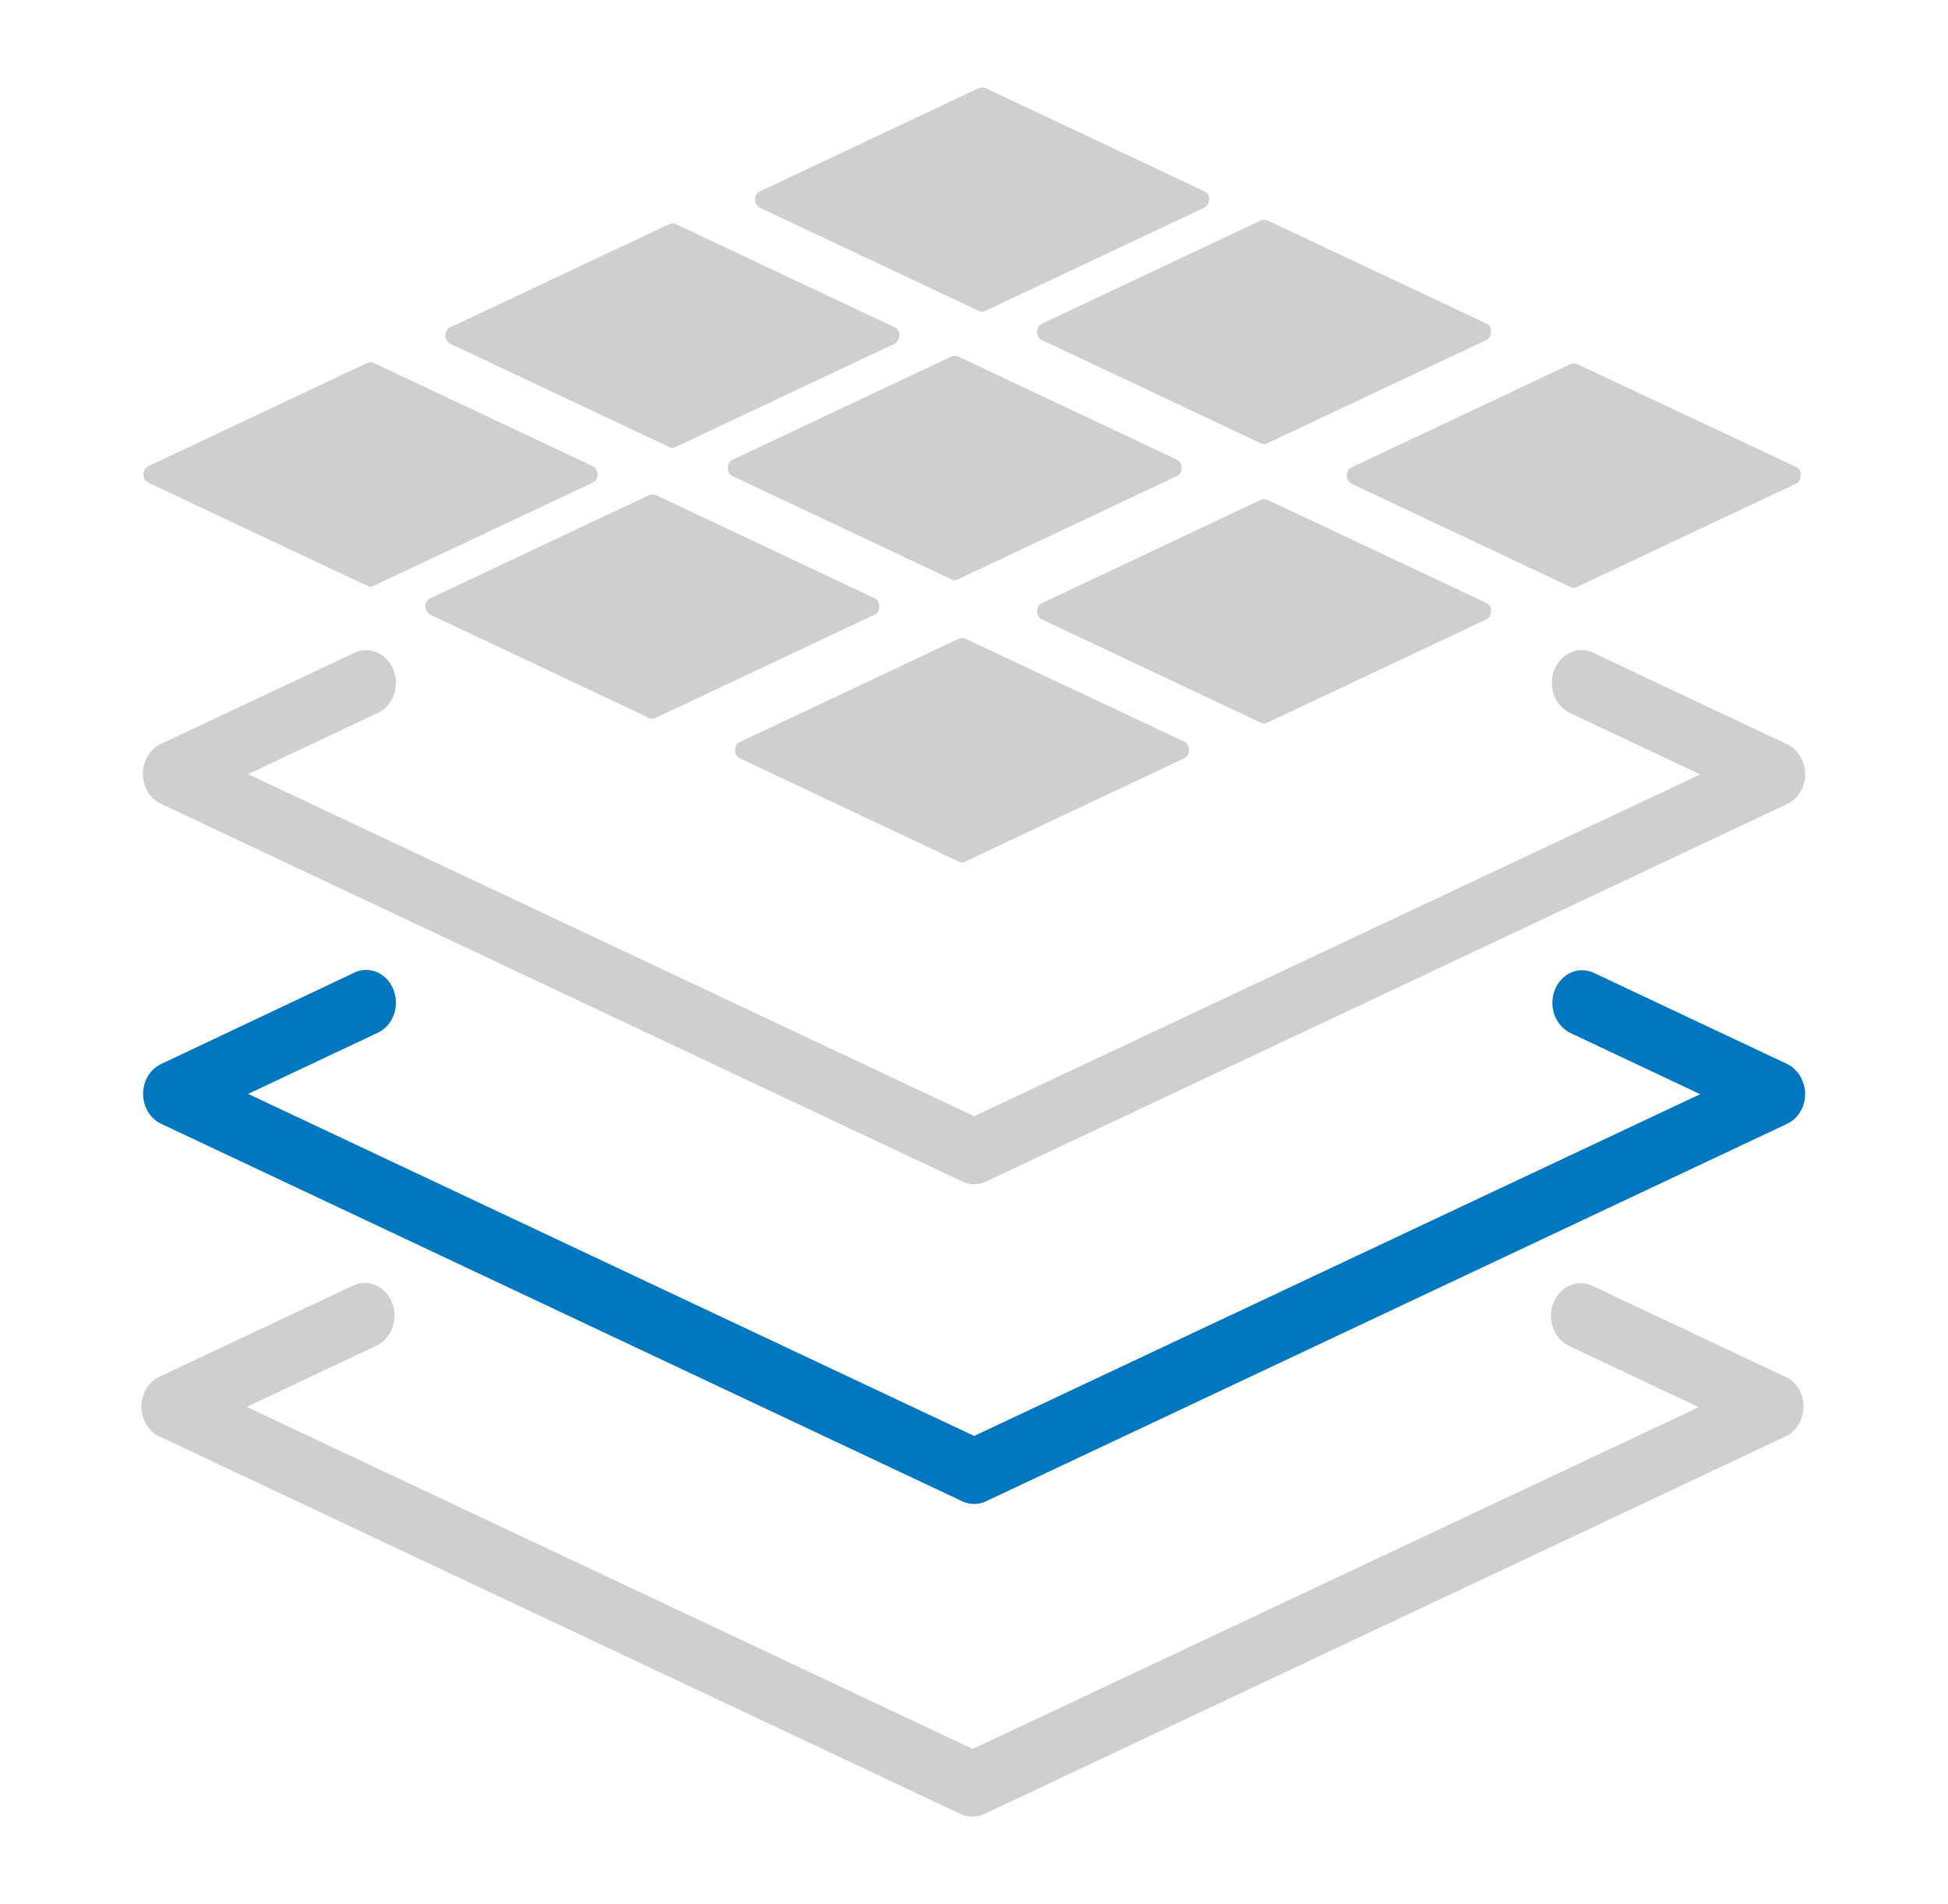 <?xml version="1.0" encoding="utf-8"?>
<!-- Generator: Adobe Illustrator 24.2.1, SVG Export Plug-In . SVG Version: 6.00 Build 0)  -->
<svg version="1.1" id="Ebene_1" xmlns="http://www.w3.org/2000/svg" xmlns:xlink="http://www.w3.org/1999/xlink" x="0px" y="0px"
	 width="690.1px" height="674.6px" viewBox="0 0 690.1 674.6" style="enable-background:new 0 0 690.1 674.6;" xml:space="preserve"
	>
<style type="text/css">
	.st0{fill:#D0CFCD;}
	.st1{fill:#0077BF;}
</style>
<g>
	<path class="st0" d="M210,165.2l-77.6-36.6c-0.7-0.3-1.5-0.3-2.3,0l-77.6,36.6c-1.1,0.5-1.7,1.6-1.7,2.9c0,1.3,0.7,2.4,1.7,2.9
		l77.6,36.6c0.4,0.2,0.7,0.3,1.1,0.3c0.4,0,0.8-0.1,1.1-0.3L210,171c1.1-0.5,1.7-1.6,1.7-2.9C211.7,166.8,211,165.7,210,165.2z
		 M317,116l-77.6-36.6c-0.7-0.3-1.5-0.3-2.3,0L159.5,116c-1.1,0.5-1.7,1.6-1.7,2.9s0.7,2.4,1.7,2.9l77.6,36.6
		c0.4,0.2,0.7,0.3,1.1,0.3c0.4,0,0.8-0.1,1.1-0.3l77.6-36.6c1.1-0.5,1.7-1.6,1.7-2.9C318.8,117.7,318.1,116.5,317,116z M426.7,67.8
		l-77.6-36.6c-0.7-0.3-1.5-0.3-2.3,0l-77.6,36.6c-1.1,0.5-1.7,1.6-1.7,2.9s0.7,2.4,1.7,2.9l77.6,36.6c0.4,0.2,0.7,0.3,1.1,0.3
		s0.8-0.1,1.1-0.3l77.6-36.6c1.1-0.5,1.7-1.6,1.7-2.9C428.5,69.5,427.8,68.3,426.7,67.8z M309.9,212l-77.6-36.6
		c-0.7-0.3-1.5-0.3-2.3,0L152.4,212c-1.1,0.5-1.7,1.6-1.7,2.9c0,1.3,0.7,2.4,1.7,2.9l77.6,36.6c0.4,0.2,0.7,0.3,1.1,0.3
		c0.4,0,0.8-0.1,1.1-0.3l77.6-36.6c1.1-0.5,1.7-1.6,1.7-2.9C311.6,213.7,311,212.5,309.9,212z M417,162.9l-77.6-36.6
		c-0.7-0.3-1.5-0.3-2.3,0l-77.6,36.6c-1.1,0.5-1.7,1.6-1.7,2.9c0,1.3,0.7,2.4,1.7,2.9l77.6,36.6c0.4,0.2,0.7,0.3,1.1,0.3
		s0.8-0.1,1.1-0.3l77.6-36.6c1.1-0.5,1.7-1.6,1.7-2.9C418.7,164.5,418,163.4,417,162.9z M526.7,114.7L449,78.1
		c-0.7-0.3-1.5-0.3-2.3,0l-77.6,36.6c-1.1,0.5-1.7,1.6-1.7,2.9s0.7,2.4,1.7,2.9l77.6,36.6c0.4,0.2,0.7,0.3,1.1,0.3s0.8-0.1,1.1-0.3
		l77.6-36.6c1.1-0.5,1.7-1.6,1.7-2.9C528.4,116.4,527.7,115.2,526.7,114.7z M419.6,262.8L342,226.3c-0.7-0.3-1.5-0.3-2.3,0
		l-77.6,36.6c-1.1,0.5-1.7,1.6-1.7,2.9s0.7,2.4,1.7,2.9l77.6,36.6c0.4,0.2,0.7,0.3,1.1,0.3s0.8-0.1,1.1-0.3l77.6-36.6
		c1.1-0.5,1.7-1.6,1.7-2.9C421.3,264.5,420.7,263.3,419.6,262.8z M526.7,213.7L449,177.1c-0.7-0.3-1.5-0.3-2.3,0l-77.6,36.6
		c-1.1,0.5-1.7,1.6-1.7,2.9c0,1.3,0.7,2.4,1.7,2.9l77.6,36.6c0.4,0.2,0.7,0.3,1.1,0.3s0.8-0.1,1.1-0.3l77.6-36.6
		c1.1-0.5,1.7-1.6,1.7-2.9C528.4,215.3,527.7,214.2,526.7,213.7z M636.4,165.5L558.7,129c-0.7-0.3-1.5-0.3-2.3,0l-77.6,36.6
		c-1.1,0.5-1.7,1.6-1.7,2.9c0,1.3,0.7,2.4,1.7,2.9l77.6,36.6c0.4,0.2,0.7,0.3,1.1,0.3c0.4,0,0.8-0.1,1.1-0.3l77.6-36.6
		c1.1-0.5,1.7-1.6,1.7-2.9C638.1,167.2,637.4,166,636.4,165.5z"/>
	<path class="st0" d="M633.1,263.7l-68.7-32.4c-5.3-2.5-11.5,0.2-13.8,6.1c-2.3,5.9,0.2,12.6,5.5,15.2l46.2,21.8L345.1,395.5
		L87.9,274.3l46-21.7c5.3-2.5,7.8-9.3,5.5-15.2s-8.5-8.6-13.8-6.1L57,263.6c-3.9,1.8-6.4,6-6.4,10.6s2.5,8.8,6.4,10.6l284,133.9
		c1.3,0.6,2.7,0.9,4.1,0.9s2.8-0.3,4.1-0.9l283.9-133.8c3.9-1.8,6.4-6,6.4-10.6C639.4,269.7,636.9,265.5,633.1,263.7z"/>
	<path class="st1" d="M633.1,377l-68.5-32.3c-5.3-2.5-11.5,0.2-13.8,6.1s0.2,12.6,5.5,15.2l46,21.7L345.1,508.8L87.9,387.6l46-21.7
		c5.3-2.5,7.8-9.3,5.5-15.2c-2.3-5.9-8.5-8.6-13.8-6.1L57.1,377c-3.9,1.8-6.4,6-6.4,10.6s2.5,8.8,6.4,10.6L341,532
		c1.3,0.6,2.7,0.9,4.1,0.9s2.8-0.3,4.1-0.9l283.9-133.8c3.9-1.8,6.4-6,6.4-10.6C639.4,383,636.9,378.8,633.1,377z"/>
	<path class="st0" d="M632.6,487.9l-68.5-32.3c-5.3-2.5-11.5,0.2-13.8,6.1s0.2,12.6,5.5,15.2l46,21.7L344.6,619.7L87.4,498.5
		l46-21.7c5.3-2.5,7.8-9.3,5.5-15.2c-2.3-5.9-8.5-8.6-13.8-6.1l-68.6,32.3c-3.9,1.8-6.4,6-6.4,10.6s2.5,8.8,6.4,10.6l283.9,133.8
		c1.3,0.6,2.7,0.9,4.1,0.9s2.8-0.3,4.1-0.9L632.5,509c3.9-1.8,6.4-6,6.4-10.6C639,493.9,636.5,489.7,632.6,487.9z"/>
</g>
</svg>
